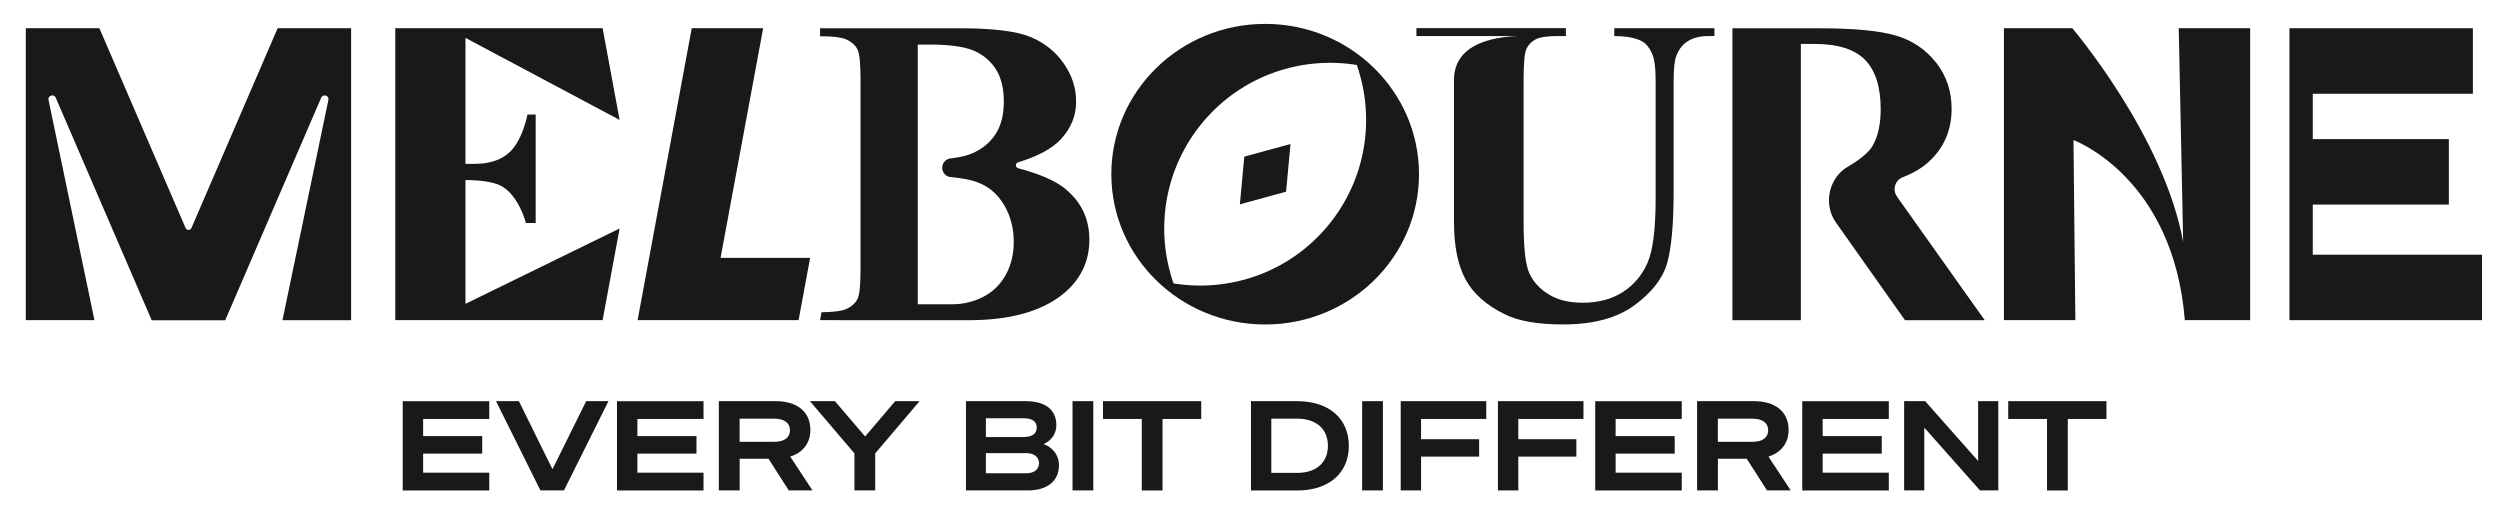 <?xml version="1.0" encoding="UTF-8"?>
<svg xmlns="http://www.w3.org/2000/svg" viewBox="0 0 496 102.22">
  <defs>
    <style>
      .cls-1 {
        fill: #191919;
        stroke-width: 0px;
      }
    </style>
  </defs>
  <g id="Layer_1" data-name="Layer 1">
    <g>
      <path class="cls-1" d="m320.27,5.59v1.57c2.31,0,4.11.32,5.38.97.82.42,1.5,1.19,2.03,2.29.54,1.1.8,2.94.8,5.51v23.42c0,6.1-.54,10.38-1.63,12.83-1.09,2.46-2.73,4.38-4.91,5.78-2.19,1.4-4.84,2.1-7.94,2.1-2.71,0-4.96-.55-6.73-1.65-1.78-1.1-3.06-2.48-3.83-4.15-.78-1.67-1.16-5.07-1.16-10.21V15.92c0-3.28.18-5.32.53-6.14.35-.82.95-1.46,1.78-1.93.83-.47,2.36-.7,4.6-.7h1.48v-1.57h-29.65v1.57h21.26c-2.23,0-13.81,0-13.81,8.69,0,.03,0,.05,0,.08v28.12c0,4.77.76,8.57,2.29,11.39,1.52,2.82,4.14,5.14,7.84,6.95,2.71,1.33,6.55,1.99,11.52,1.99,5.96,0,10.66-1.26,14.1-3.77,3.44-2.51,5.61-5.27,6.5-8.26.89-2.99,1.33-7.86,1.33-14.61V15.92c0-2.34.18-3.97.55-4.87.48-1.3,1.26-2.27,2.33-2.92,1.07-.65,2.41-.97,4.02-.97h1.19v-1.57h-19.86Z"/>
      <g>
        <path class="cls-1" d="m251.01,4.74c-16.86,0-30.52,13.35-30.52,29.82s13.67,29.82,30.52,29.82,30.52-13.35,30.52-29.82-13.67-29.82-30.52-29.82Zm12.34,40.17c-7.73,9.22-19.45,13.12-30.52,11.32-3.7-10.59-1.89-22.8,5.84-32.02,7.73-9.22,19.45-13.12,30.52-11.32,3.7,10.59,1.89,22.8-5.84,32.02Z"/>
        <polygon class="cls-1" points="255.16 38.03 245.99 40.54 246.87 31.07 256.04 28.57 255.16 38.03"/>
      </g>
      <path class="cls-1" d="m376.35,38.97c-.96-1.35-.37-3.22,1.18-3.82,2.04-.79,3.73-1.78,5.06-2.98,3.08-2.79,4.61-6.32,4.61-10.59,0-3.5-1.03-6.56-3.08-9.16-2.05-2.61-4.7-4.39-7.95-5.36-3.25-.97-8.37-1.45-15.38-1.45h-17.08v57.92h13.58V8.72h2.77c4.58,0,7.91,1.05,9.97,3.16,2.06,2.11,3.1,5.37,3.1,9.78,0,3.05-.56,5.52-1.69,7.41-1.13,1.89-4.48,3.8-4.84,4.01-3.79,2.2-4.9,7.46-2.37,11.04l13.72,19.41h15.82l-17.44-24.56Z"/>
      <polygon class="cls-1" points="458.85 50.53 458.85 40.59 485.85 40.59 485.85 27.6 458.85 27.6 458.85 18.6 490.62 18.6 490.62 5.6 454.23 5.6 454.23 63.52 492.43 63.52 492.43 50.53 458.85 50.53"/>
      <path class="cls-1" d="m92.35,35.72c2.76,0,5.47.36,6.93,1.09,1.45.73,2.73,2.14,3.82,4.25.49.94.9,2,1.24,3.18h1.94v-21.51h-1.63c-.57,2.62-1.42,4.74-2.55,6.32-1.65,2.31-4.31,3.46-7.99,3.46h-1.76V7.52l30.58,16.27-3.37-18.19h-41.14v57.92h41.14l3.37-18.19-30.58,14.95v-24.57Z"/>
      <path class="cls-1" d="m55.08,5.6l-17.1,39.64c-.22.51-.94.51-1.16,0L19.72,5.6H5.12v57.92h13.62L9.63,19.84c-.19-.89,1.07-1.29,1.43-.45l19.03,44.13v.02s0,0,0,0h14.6v-.02s19.03-44.13,19.03-44.13c.36-.84,1.62-.44,1.43.45l-9.11,43.69h13.62V5.6h-14.6Z"/>
      <path class="cls-1" d="m211.37,37.47c-1.91-1.57-5.04-2.94-9.37-4.1-.58-.16-.6-.98-.02-1.16,3.94-1.2,6.77-2.73,8.49-4.58,2.02-2.18,3.03-4.66,3.03-7.45s-.8-5.15-2.39-7.5c-1.6-2.35-3.77-4.11-6.54-5.3-2.76-1.18-7.46-1.77-14.1-1.77h-27.77v1.58c2.65,0,4.46.24,5.42.73s1.64,1.13,2.03,1.94c.38.81.58,2.78.58,5.92v37.59c0,3.13-.19,5.1-.58,5.89-.38.8-1.05,1.45-2.01,1.94-.92.48-2.64.73-5.15.75l-.29,1.57h0s29.43.01,29.43.01c8.2,0,14.45-1.72,18.75-5.17,3.5-2.85,5.25-6.45,5.25-10.81,0-4.13-1.6-7.49-4.78-10.08Zm-11.79,16.98c-1.03,1.92-2.5,3.39-4.42,4.4-1.92,1.01-4.02,1.52-6.3,1.52-.02,0-.04,0-.06,0h0s-6.72,0-6.72,0V8.85h2.17c1.71-.01,3.22.06,4.54.2,1.89.2,3.4.54,4.51,1.04,1.88.85,3.32,2.1,4.34,3.74,1.01,1.64,1.52,3.74,1.52,6.3s-.51,4.67-1.54,6.32c-1.03,1.65-2.5,2.93-4.42,3.84-1.11.53-2.58.89-4.4,1.12-1.03,0-1.87.84-1.87,1.87s.84,1.87,1.87,1.87h0c2.17.19,3.93.55,5.28,1.07,2.19.85,3.91,2.36,5.17,4.51,1.25,2.15,1.88,4.58,1.88,7.28,0,2.36-.51,4.51-1.54,6.43Z"/>
      <path class="cls-1" d="m137.25,5.6h14.16l-8.45,45.56h17.77l-2.29,12.36h-31.94l10.74-57.92Z"/>
      <path class="cls-1" d="m432.26,5.6l.88,42.37c-3.9-21.17-22-42.37-22-42.37h-13.56v57.92h14.17l-.37-35.73s19.79,7.21,22.09,35.73h12.96V5.6h-14.17Z"/>
    </g>
  </g>
  <g id="Layer_2" data-name="Layer 2">
    <g>
      <path class="cls-1" d="m97.07,79.59v3.53h-13.12v3.4h11.72v3.48h-11.72v3.78h13.12v3.53h-17.17v-17.71h17.17Z"/>
      <path class="cls-1" d="m107.22,97.3l-8.81-17.71h4.54l6.66,13.5,6.69-13.5h4.42l-8.83,17.71h-4.66Z"/>
      <path class="cls-1" d="m139.58,79.59v3.53h-13.12v3.4h11.72v3.48h-11.72v3.78h13.12v3.53h-17.17v-17.71h17.17Z"/>
      <path class="cls-1" d="m146.74,97.3h-4.12v-17.71h11.28c4.12,0,6.88,2,6.88,5.7,0,2.66-1.51,4.51-4,5.3l4.42,6.71h-4.71l-4.02-6.29h-5.72v6.29Zm6.93-9.65c1.95,0,3.06-.86,3.06-2.29s-1.11-2.29-3.06-2.29h-6.93v4.59h6.93Z"/>
      <path class="cls-1" d="m177.61,79.59h4.84l-8.81,10.36v7.35h-4.12v-7.35l-8.83-10.36h4.96l5.99,7.01,5.97-7.01Z"/>
      <path class="cls-1" d="m191.65,79.59h11.86c3.87,0,6.07,1.68,6.07,4.76,0,2.05-1.36,3.26-2.52,3.75,1.7.62,3.04,2.1,3.04,4.22,0,3.13-2.35,4.98-6.14,4.98h-12.31v-17.71Zm11.45,7.11c1.65,0,2.59-.64,2.59-1.87s-.94-1.85-2.59-1.85h-7.5v3.73h7.5Zm-7.5,7.2h8.02c1.58,0,2.52-.81,2.52-2s-.94-2-2.52-2h-8.02v4Z"/>
      <path class="cls-1" d="m216.91,97.3h-4.12v-17.71h4.12v17.71Z"/>
      <path class="cls-1" d="m230.65,83.12v14.19h-4.12v-14.19h-7.7v-3.53h19.49v3.53h-7.67Z"/>
      <path class="cls-1" d="m248.19,79.59h9.18c6.29,0,10.24,3.45,10.24,8.86s-3.95,8.86-10.24,8.86h-9.18v-17.71Zm9.18,14.23c3.85,0,6.09-2.12,6.09-5.38s-2.24-5.38-6.12-5.38h-5.11v10.76h5.13Z"/>
      <path class="cls-1" d="m274.37,97.3h-4.12v-17.71h4.12v17.71Z"/>
      <path class="cls-1" d="m277.9,97.3v-17.71h16.97v3.53h-12.93v4.02h11.52v3.45h-11.52v6.71h-4.05Z"/>
      <path class="cls-1" d="m297.19,97.3v-17.71h16.97v3.53h-12.93v4.02h11.52v3.45h-11.52v6.71h-4.05Z"/>
      <path class="cls-1" d="m333.66,79.59v3.53h-13.12v3.4h11.72v3.48h-11.72v3.78h13.12v3.53h-17.17v-17.71h17.17Z"/>
      <path class="cls-1" d="m340.82,97.3h-4.12v-17.71h11.28c4.12,0,6.88,2,6.88,5.7,0,2.66-1.51,4.51-4,5.3l4.42,6.71h-4.71l-4.02-6.29h-5.72v6.29Zm6.93-9.65c1.95,0,3.06-.86,3.06-2.29s-1.11-2.29-3.06-2.29h-6.93v4.59h6.93Z"/>
      <path class="cls-1" d="m374.74,79.59v3.53h-13.12v3.4h11.72v3.48h-11.72v3.78h13.12v3.53h-17.17v-17.71h17.17Z"/>
      <path class="cls-1" d="m396.46,97.3h-3.63l-11.05-12.46v12.46h-4v-17.71h4.17l10.51,11.87v-11.87h4v17.71Z"/>
      <path class="cls-1" d="m410.25,83.12v14.19h-4.12v-14.19h-7.7v-3.53h19.49v3.53h-7.67Z"/>
    </g>
  </g>
</svg>